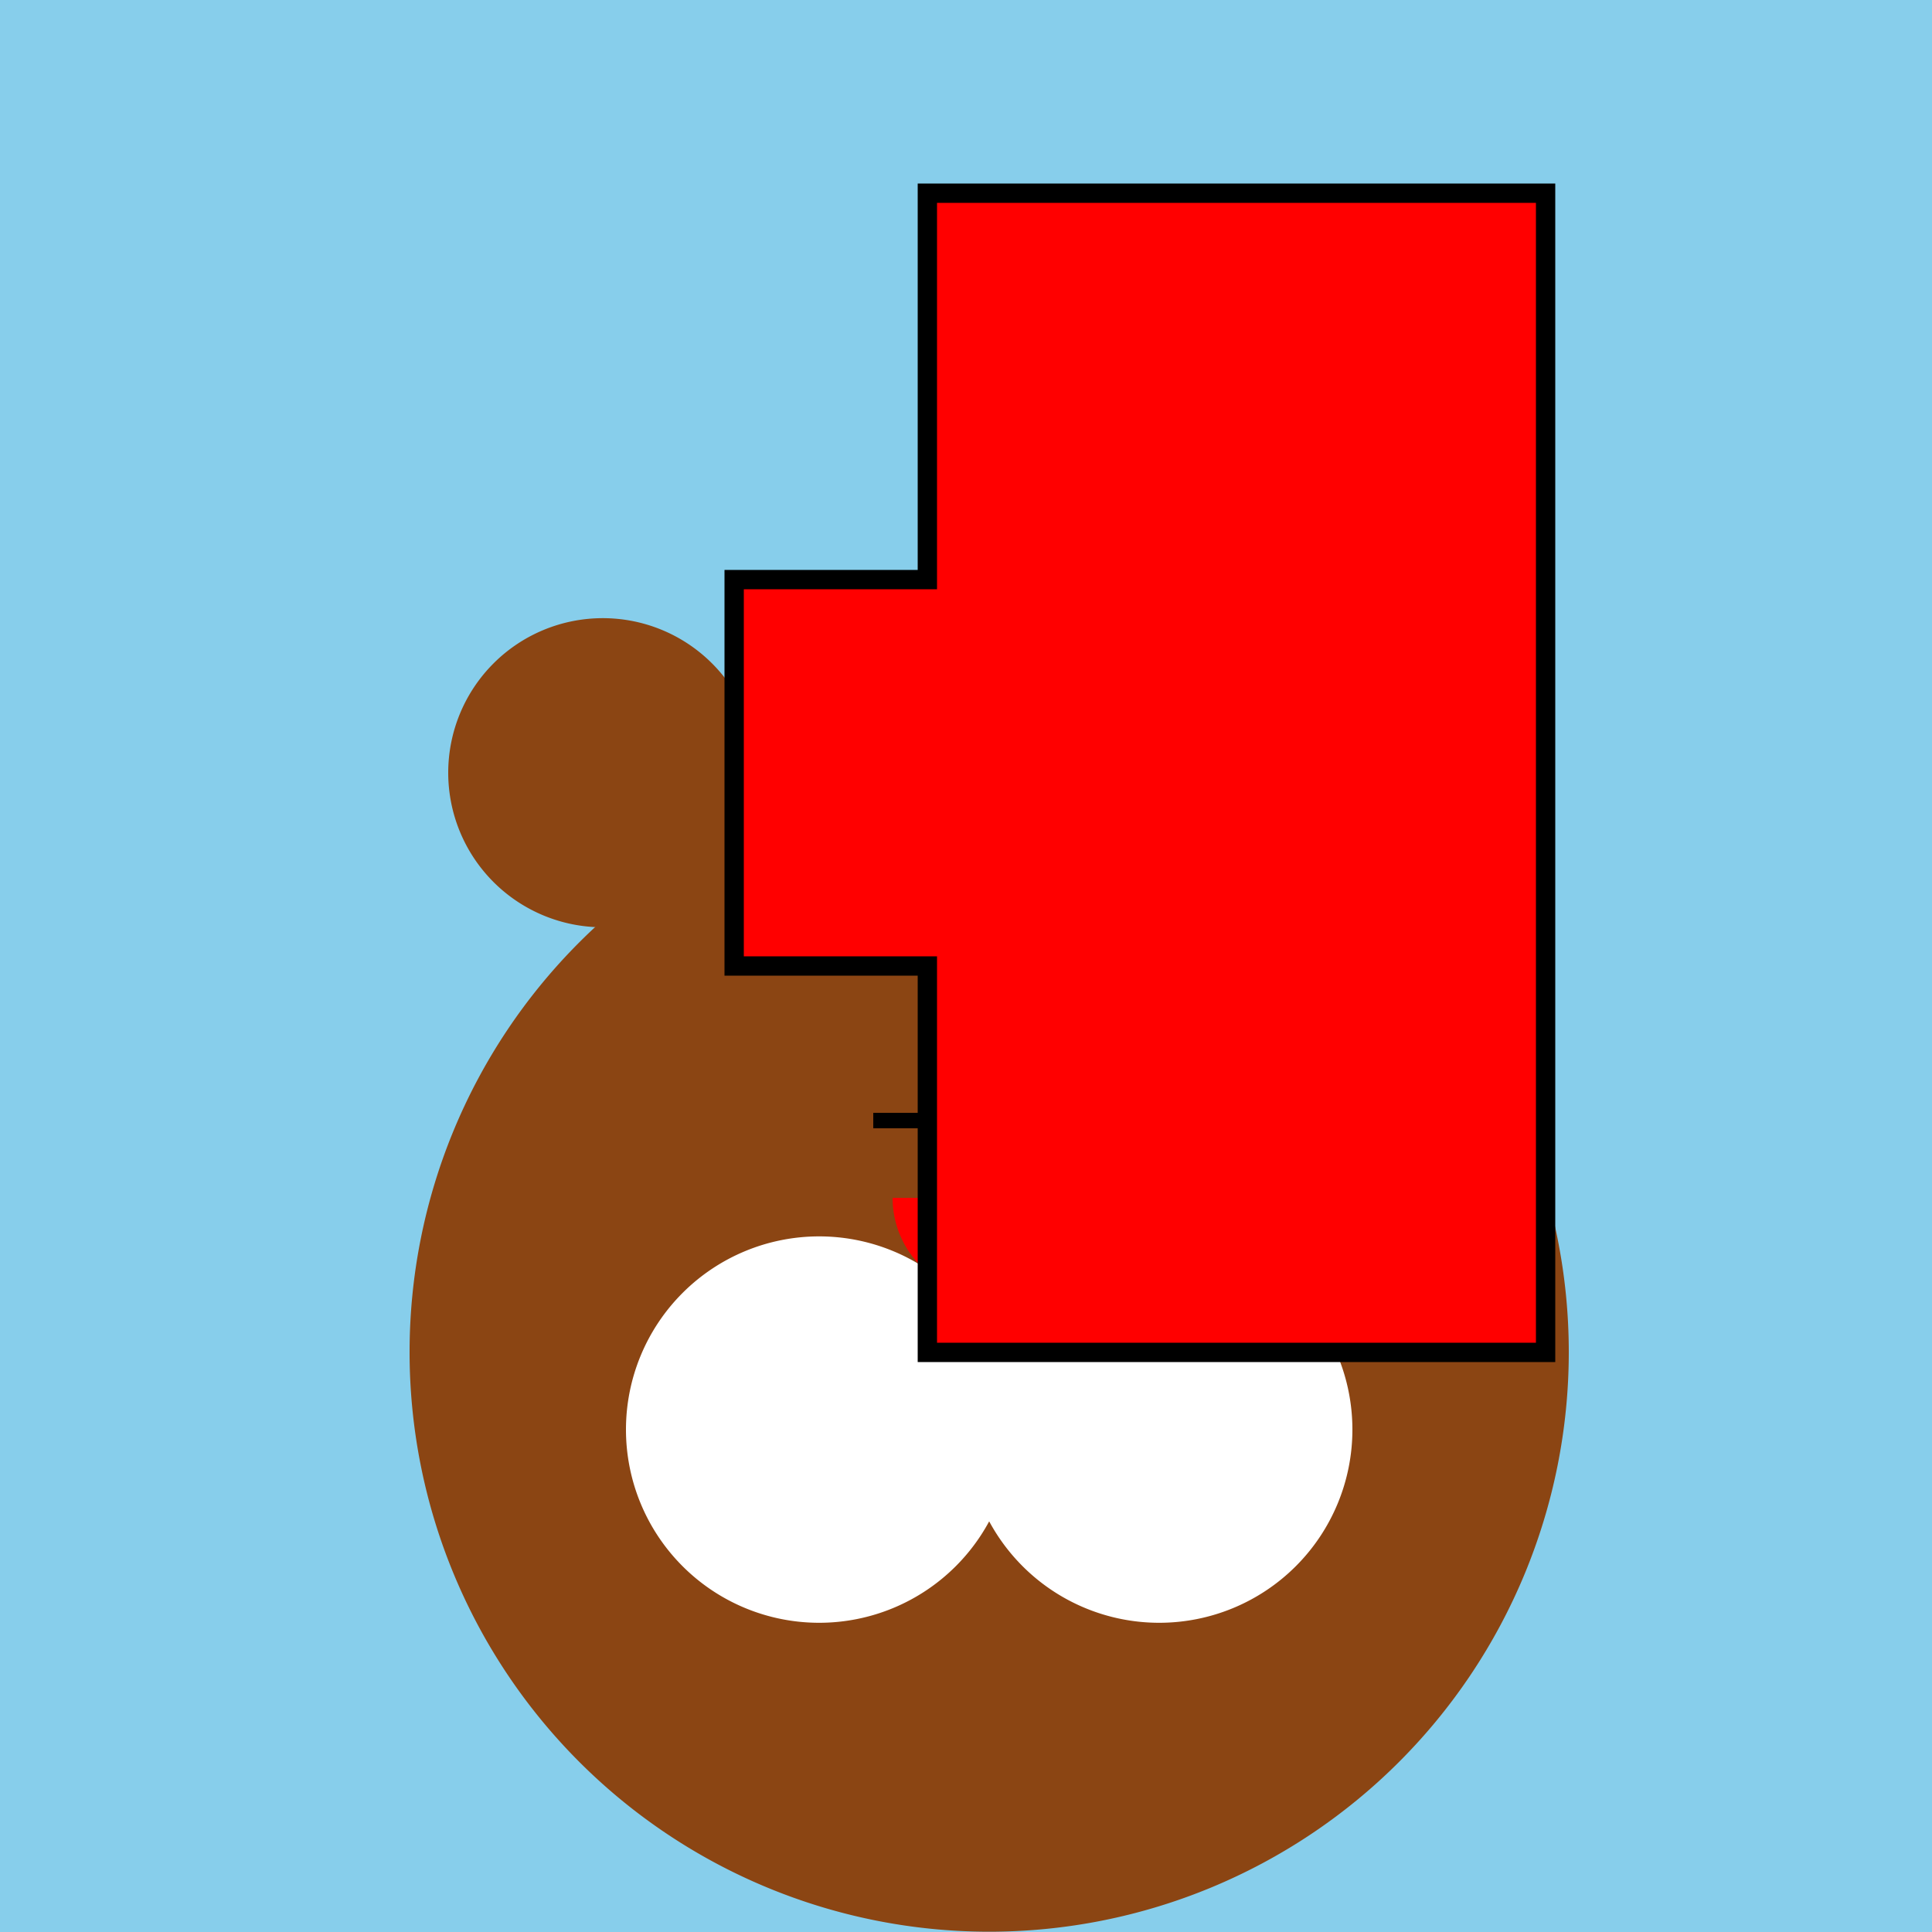 <!--

Generated by DrawGPT.
Free, open source, AI generated images in SVG, PNG, and HTML Canvas format.
https://drawgpt.ai

Created: 2023-09-26T22:17:12.168Z
Link: https://drawgpt.ai/prompt/66483/

-->
<svg xmlns="http://www.w3.org/2000/svg" xmlns:xlink="http://www.w3.org/1999/xlink" width="500" height="500"><defs/><g><rect fill="#87CEEB" stroke="none" x="0" y="0" width="512" height="512"/><path fill="#8B4513" stroke="none" paint-order="stroke fill markers" d=" M 406 350 A 150 150 0 1 1 406 349.85"/><path fill="#8B4513" stroke="none" paint-order="stroke fill markers" d=" M 356 250 A 100 100 0 1 1 356 249.9"/><path fill="#8B4513" stroke="none" paint-order="stroke fill markers" d=" M 196 200 A 40 40 0 1 1 196 199.96"/><path fill="#8B4513" stroke="none" paint-order="stroke fill markers" d=" M 396 200 A 40 40 0 1 1 396 199.96"/><path fill="#FFFFFF" stroke="none" paint-order="stroke fill markers" d=" M 236 230 A 20 20 0 1 1 236 229.98"/><path fill="#FFFFFF" stroke="none" paint-order="stroke fill markers" d=" M 316 230 A 20 20 0 1 1 316 229.98"/><path fill="#000000" stroke="none" paint-order="stroke fill markers" d=" M 271 270 A 15 15 0 1 1 271 269.985"/><path fill="none" stroke="#000000" paint-order="fill stroke markers" d=" M 226 290 L 286 290" stroke-miterlimit="10" stroke-width="4" stroke-dasharray=""/><path fill="#FF0000" stroke="none" paint-order="stroke fill markers" d=" M 281 310 A 25 25 0 0 1 231 310"/><path fill="#FFFFFF" stroke="none" paint-order="stroke fill markers" d=" M 350 370 A 50 50 0 1 1 350 369.95"/><path fill="#FFFFFF" stroke="none" paint-order="stroke fill markers" d=" M 262 370 A 50 50 0 1 1 262 369.95"/><path fill="#FF0000" stroke="#000000" paint-order="fill stroke markers" d=" M 240 150 L 240 50 L 400 50 L 400 350 L 240 350 L 240 250 L 190 250 L 190 150 Z" stroke-miterlimit="10" stroke-width="5" stroke-dasharray=""/></g></svg>